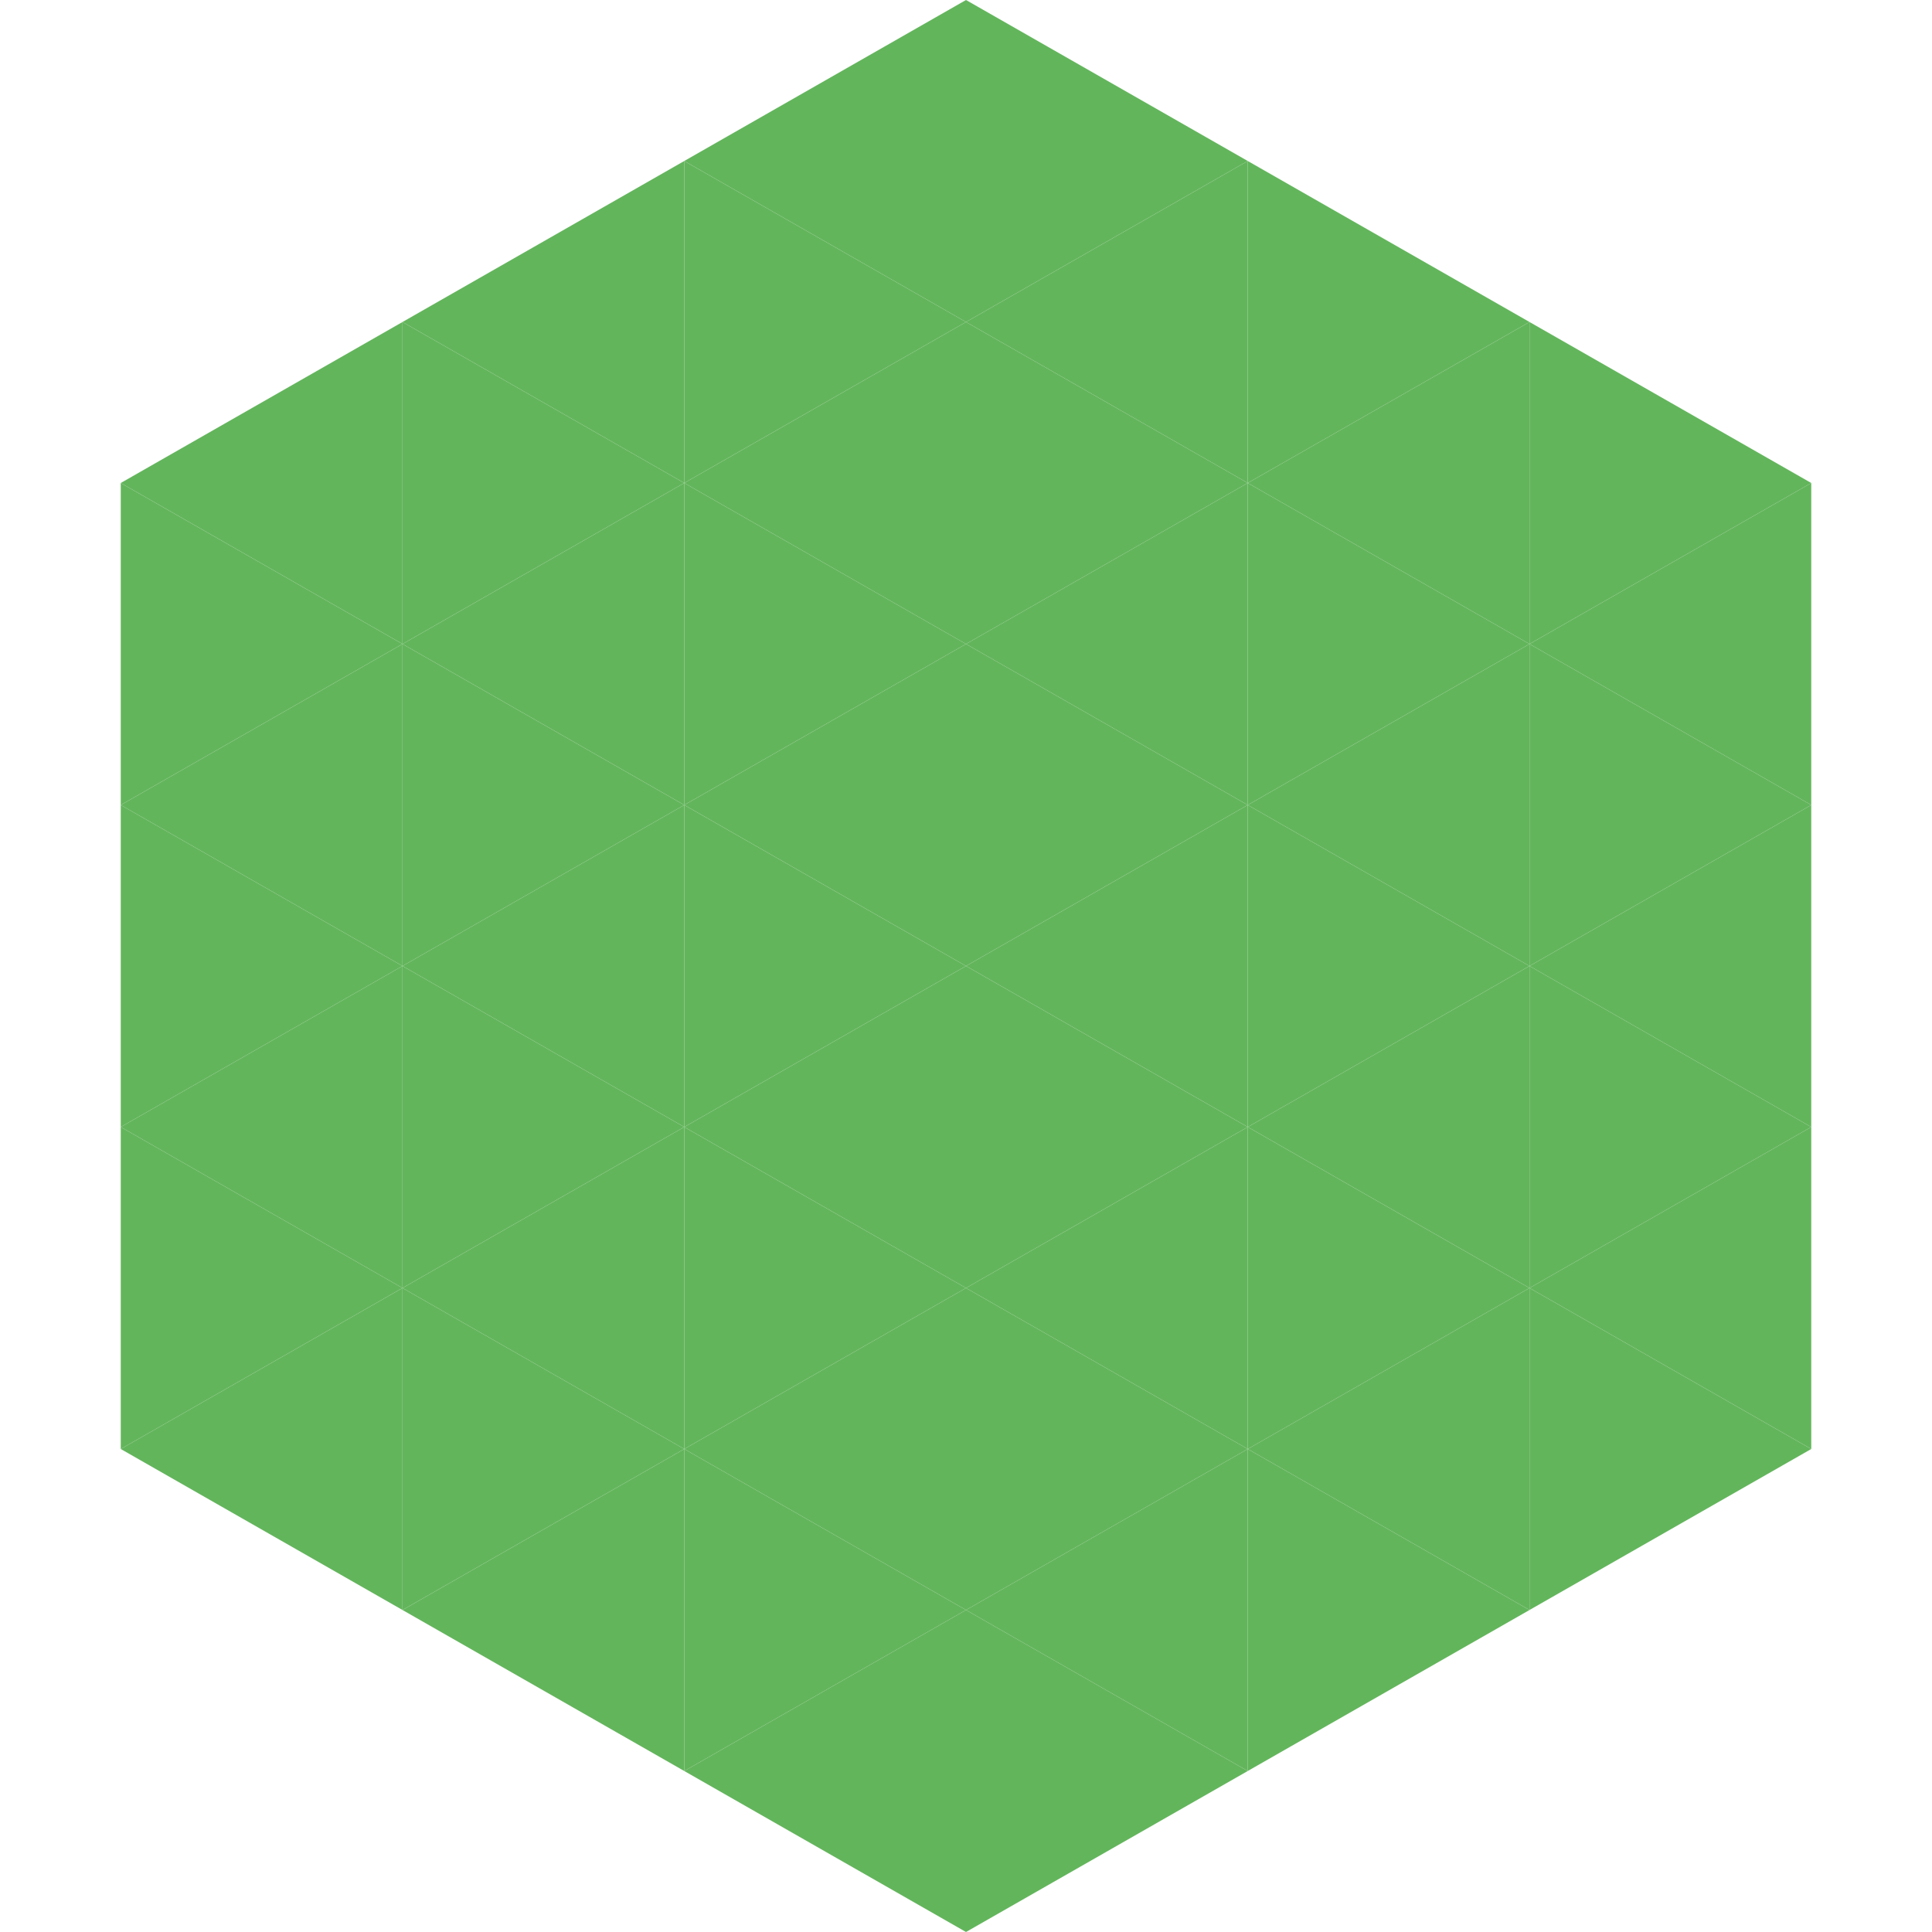 <?xml version="1.0"?>
<!-- Generated by SVGo -->
<svg width="240" height="240"
     xmlns="http://www.w3.org/2000/svg"
     xmlns:xlink="http://www.w3.org/1999/xlink">
<polygon points="50,40 15,60 50,80" style="fill:rgb(99,181,92)" />
<polygon points="190,40 225,60 190,80" style="fill:rgb(99,181,92)" />
<polygon points="15,60 50,80 15,100" style="fill:rgb(99,181,92)" />
<polygon points="225,60 190,80 225,100" style="fill:rgb(99,181,92)" />
<polygon points="50,80 15,100 50,120" style="fill:rgb(99,181,92)" />
<polygon points="190,80 225,100 190,120" style="fill:rgb(99,181,92)" />
<polygon points="15,100 50,120 15,140" style="fill:rgb(99,181,92)" />
<polygon points="225,100 190,120 225,140" style="fill:rgb(99,181,92)" />
<polygon points="50,120 15,140 50,160" style="fill:rgb(99,181,92)" />
<polygon points="190,120 225,140 190,160" style="fill:rgb(99,181,92)" />
<polygon points="15,140 50,160 15,180" style="fill:rgb(99,181,92)" />
<polygon points="225,140 190,160 225,180" style="fill:rgb(99,181,92)" />
<polygon points="50,160 15,180 50,200" style="fill:rgb(99,181,92)" />
<polygon points="190,160 225,180 190,200" style="fill:rgb(99,181,92)" />
<polygon points="15,180 50,200 15,220" style="fill:rgb(255,255,255); fill-opacity:0" />
<polygon points="225,180 190,200 225,220" style="fill:rgb(255,255,255); fill-opacity:0" />
<polygon points="50,0 85,20 50,40" style="fill:rgb(255,255,255); fill-opacity:0" />
<polygon points="190,0 155,20 190,40" style="fill:rgb(255,255,255); fill-opacity:0" />
<polygon points="85,20 50,40 85,60" style="fill:rgb(99,181,92)" />
<polygon points="155,20 190,40 155,60" style="fill:rgb(99,181,92)" />
<polygon points="50,40 85,60 50,80" style="fill:rgb(99,181,92)" />
<polygon points="190,40 155,60 190,80" style="fill:rgb(99,181,92)" />
<polygon points="85,60 50,80 85,100" style="fill:rgb(99,181,92)" />
<polygon points="155,60 190,80 155,100" style="fill:rgb(99,181,92)" />
<polygon points="50,80 85,100 50,120" style="fill:rgb(99,181,92)" />
<polygon points="190,80 155,100 190,120" style="fill:rgb(99,181,92)" />
<polygon points="85,100 50,120 85,140" style="fill:rgb(99,181,92)" />
<polygon points="155,100 190,120 155,140" style="fill:rgb(99,181,92)" />
<polygon points="50,120 85,140 50,160" style="fill:rgb(99,181,92)" />
<polygon points="190,120 155,140 190,160" style="fill:rgb(99,181,92)" />
<polygon points="85,140 50,160 85,180" style="fill:rgb(99,181,92)" />
<polygon points="155,140 190,160 155,180" style="fill:rgb(99,181,92)" />
<polygon points="50,160 85,180 50,200" style="fill:rgb(99,181,92)" />
<polygon points="190,160 155,180 190,200" style="fill:rgb(99,181,92)" />
<polygon points="85,180 50,200 85,220" style="fill:rgb(99,181,92)" />
<polygon points="155,180 190,200 155,220" style="fill:rgb(99,181,92)" />
<polygon points="120,0 85,20 120,40" style="fill:rgb(99,181,92)" />
<polygon points="120,0 155,20 120,40" style="fill:rgb(99,181,92)" />
<polygon points="85,20 120,40 85,60" style="fill:rgb(99,181,92)" />
<polygon points="155,20 120,40 155,60" style="fill:rgb(99,181,92)" />
<polygon points="120,40 85,60 120,80" style="fill:rgb(99,181,92)" />
<polygon points="120,40 155,60 120,80" style="fill:rgb(99,181,92)" />
<polygon points="85,60 120,80 85,100" style="fill:rgb(99,181,92)" />
<polygon points="155,60 120,80 155,100" style="fill:rgb(99,181,92)" />
<polygon points="120,80 85,100 120,120" style="fill:rgb(99,181,92)" />
<polygon points="120,80 155,100 120,120" style="fill:rgb(99,181,92)" />
<polygon points="85,100 120,120 85,140" style="fill:rgb(99,181,92)" />
<polygon points="155,100 120,120 155,140" style="fill:rgb(99,181,92)" />
<polygon points="120,120 85,140 120,160" style="fill:rgb(99,181,92)" />
<polygon points="120,120 155,140 120,160" style="fill:rgb(99,181,92)" />
<polygon points="85,140 120,160 85,180" style="fill:rgb(99,181,92)" />
<polygon points="155,140 120,160 155,180" style="fill:rgb(99,181,92)" />
<polygon points="120,160 85,180 120,200" style="fill:rgb(99,181,92)" />
<polygon points="120,160 155,180 120,200" style="fill:rgb(99,181,92)" />
<polygon points="85,180 120,200 85,220" style="fill:rgb(99,181,92)" />
<polygon points="155,180 120,200 155,220" style="fill:rgb(99,181,92)" />
<polygon points="120,200 85,220 120,240" style="fill:rgb(99,181,92)" />
<polygon points="120,200 155,220 120,240" style="fill:rgb(99,181,92)" />
<polygon points="85,220 120,240 85,260" style="fill:rgb(255,255,255); fill-opacity:0" />
<polygon points="155,220 120,240 155,260" style="fill:rgb(255,255,255); fill-opacity:0" />
</svg>
